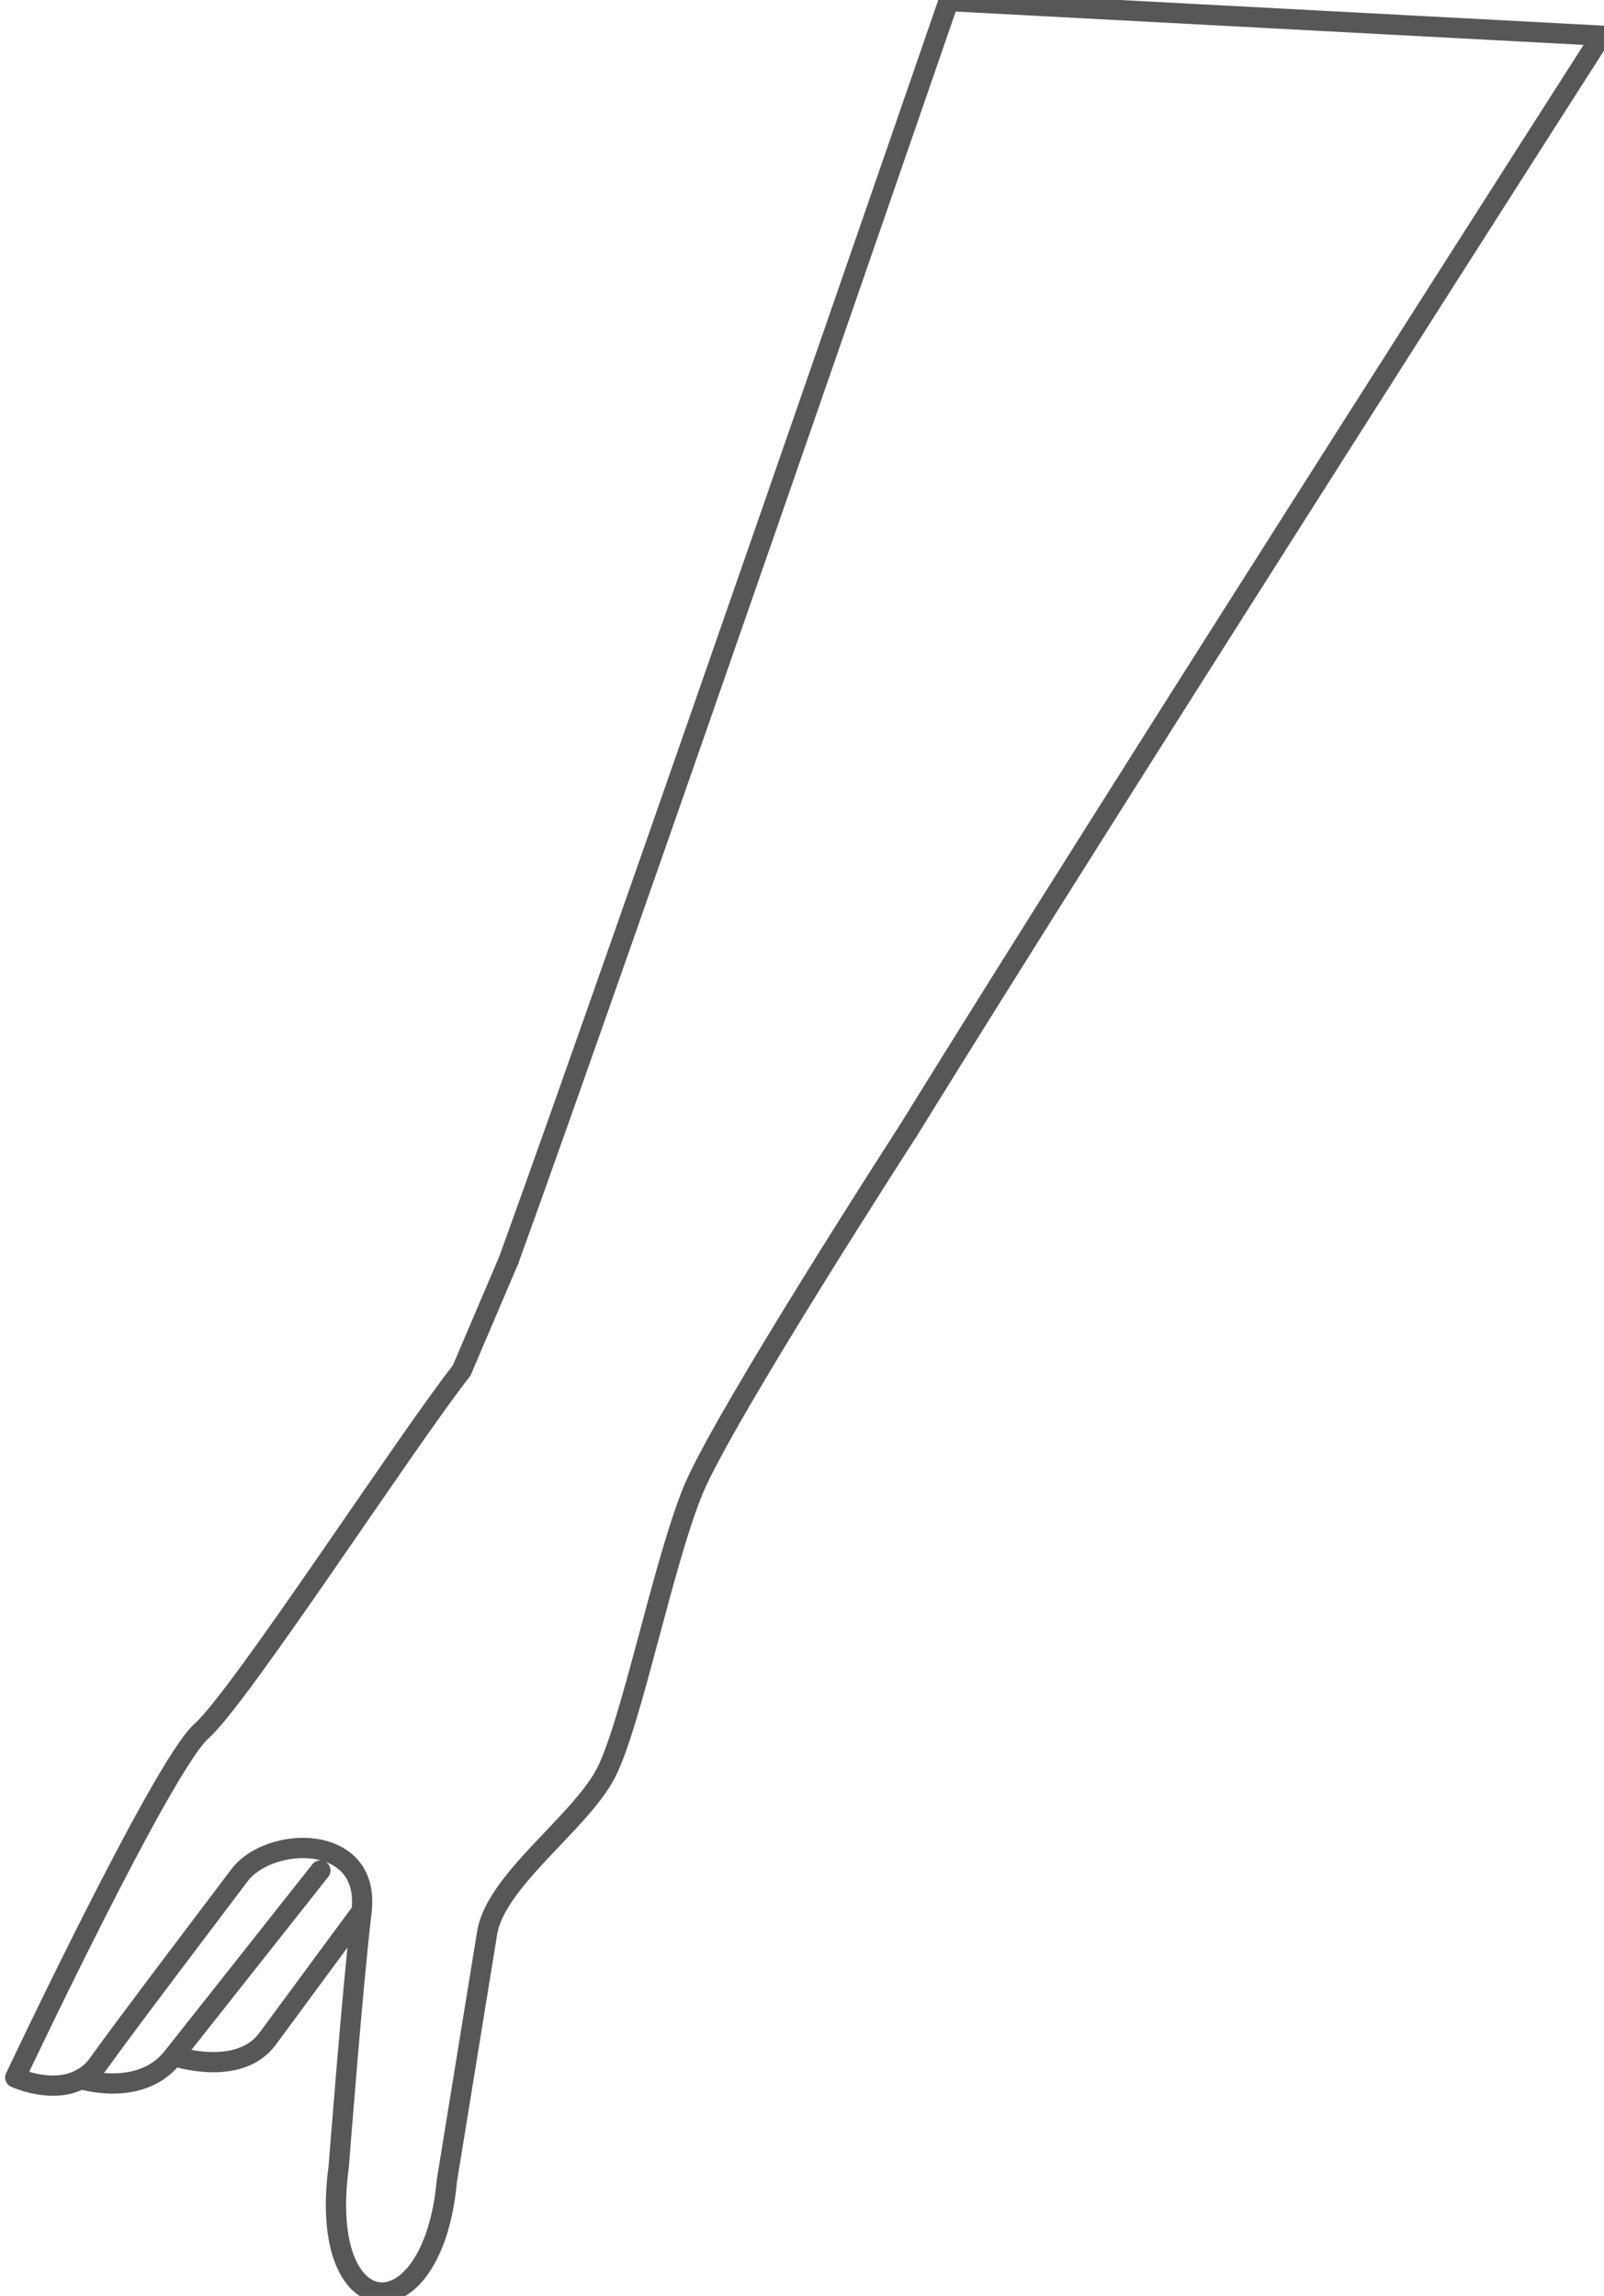 <svg width="95" height="136" viewBox="0 0 95 136" fill="none" xmlns="http://www.w3.org/2000/svg">
<path d="M53.781 66.991C53.781 66.991 42.851 83.903 41.044 88.29C39.254 92.675 37.395 102.096 35.886 105.026C34.377 107.956 29.342 111.395 28.851 114.5C28.342 117.623 26.465 129.184 26.465 129.184C25.64 138.307 18.763 137.956 20.061 128.342C20.061 128.342 20.886 117.64 21.412 113.219C21.658 111.167 20.623 110.044 19.237 109.64C17.482 109.132 15.184 109.763 14.184 111.079C12.535 113.272 7.465 119.939 5.816 122.254C5.518 122.675 5.167 122.956 4.798 123.149C3.096 124.079 0.904 123.061 0.904 123.061C0.904 123.061 9.64 104.553 11.939 102.535C14.219 100.518 24.114 85.272 27.342 81.184L30.132 74.64" stroke="#575756" stroke-width="1.2" stroke-linecap="round" stroke-linejoin="round"/>
<path d="M30.132 74.641C36.974 55.763 56.184 0.062 56.184 0.062L94.851 2.114C94.851 2.114 66.184 46.904 53.781 66.991" stroke="#575756" stroke-width="1.2" stroke-linecap="round" stroke-linejoin="round"/>
<path d="M18.974 110.798L10.29 121.781C8.377 124.307 4.798 123.149 4.798 123.149" stroke="#575756" stroke-width="1.2" stroke-linecap="round" stroke-linejoin="round"/>
<path d="M21.412 113.219L15.851 120.763C14.132 123.096 10.29 121.781 10.29 121.781" stroke="#575756" stroke-width="1.2" stroke-linecap="round" stroke-linejoin="round"/>
</svg>
